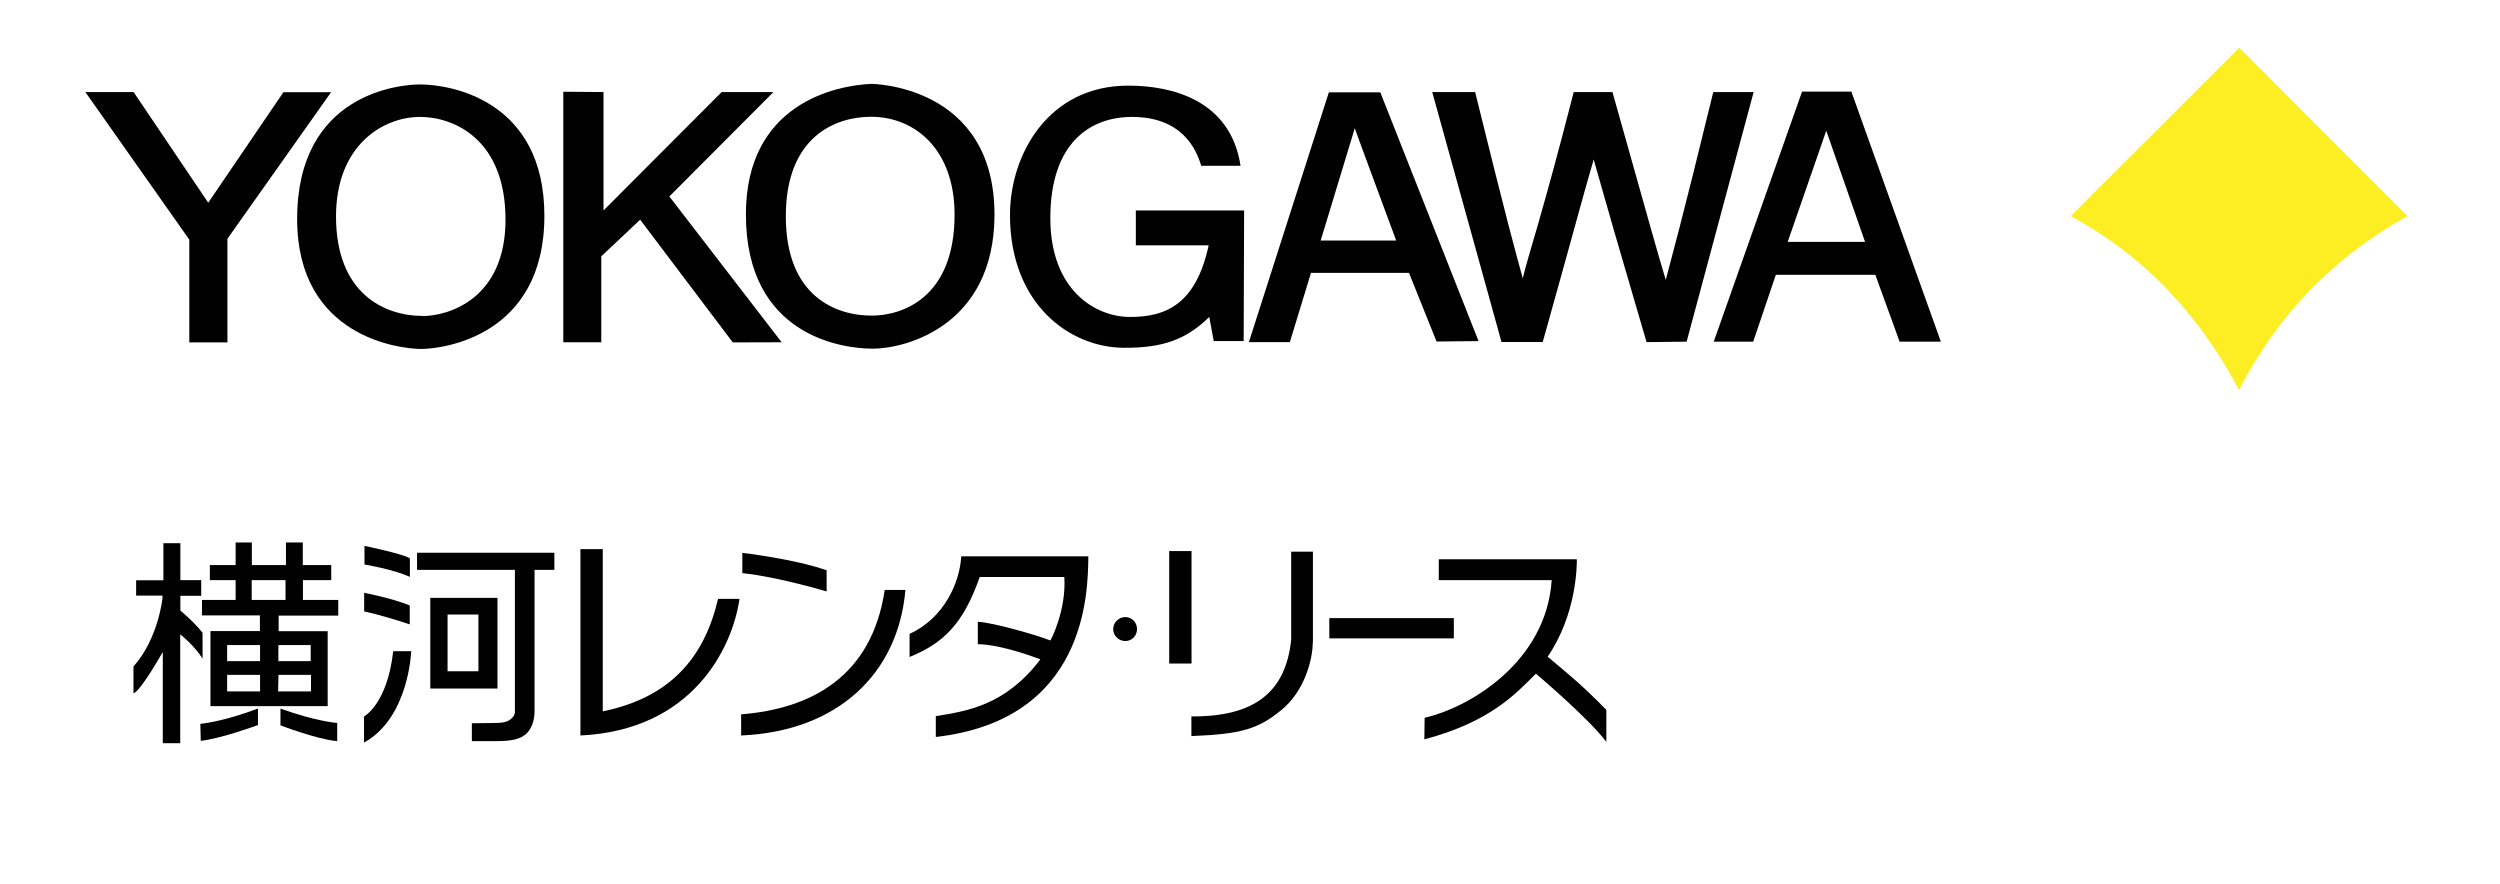 <?xml version="1.0" encoding="UTF-8"?>
<svg xmlns="http://www.w3.org/2000/svg" id="Layer_1" width="167.85" height="59.35" viewBox="0 0 167.85 59.35">
  <defs>
    <style>.cls-1{fill:#fcee23;}.cls-2{fill:#010101;}</style>
  </defs>
  <path class="cls-1" d="M150.33,26.19c2.59-5.06,6.36-8.94,11.31-11.68,0,.01-11.3-11.3-11.3-11.31-5.65,5.67-8.99,8.97-11.31,11.31,0,0,.02.01,0,0,4.79,2.6,8.5,6.39,11.3,11.68"></path>
  <polygon class="cls-2" points="15.27 22.99 12.71 22.99 12.71 16.09 5.73 6.18 8.97 6.18 13.98 13.61 19.03 6.19 22.23 6.19 15.27 16.03 15.27 22.99"></polygon>
  <path class="cls-2" d="M28.36,21.21c-2.49,0-5.8-1.45-5.8-6.68,0-4.78,3.16-6.68,5.64-6.68,2.27,0,5.74,1.49,5.74,6.9,0,5.32-3.83,6.47-5.58,6.47M28.18,5.67c-1.27,0-8.23.56-8.23,9.03,0,7.99,6.97,8.72,8.31,8.73,1.41,0,8.29-.81,8.29-8.94,0-7.7-6.19-8.82-8.36-8.82"></path>
  <polygon class="cls-2" points="40.37 22.98 37.82 22.98 37.82 6.16 40.52 6.18 40.52 14.13 48.45 6.18 51.93 6.18 44.94 13.19 52.48 22.98 49.2 22.99 42.98 14.75 40.37 17.21 40.37 22.98"></polygon>
  <path class="cls-2" d="M58.53,21.19c-2.43,0-5.77-1.3-5.77-6.67s3.35-6.68,5.72-6.68c2.96,0,5.61,2.2,5.61,6.57,0,5.65-3.59,6.78-5.55,6.78M58.55,5.63c-2.43.09-8.47,1.32-8.47,8.77,0,8.19,6.53,9.02,8.54,9.01,2.25-.01,8.12-1.58,8.15-8.95.03-8.82-8.33-8.82-8.23-8.83"></path>
  <path class="cls-2" d="M76.25,14.13h7.28s-.03,8.77-.03,8.77h-2.01l-.3-1.62c-1.57,1.54-3.15,2.08-5.7,2.07-3.67,0-7.68-2.93-7.68-8.91,0-4.07,2.58-8.71,7.97-8.69,2.86,0,6.84.95,7.51,5.38h-2.64c-.33-1.11-1.28-3.28-4.65-3.28-2.75,0-5.48,1.68-5.48,6.8,0,4.84,3.03,6.63,5.35,6.63s4.41-.77,5.28-4.81h-4.89v-2.32Z"></path>
  <path class="cls-2" d="M88.67,16.15l2.29-7.54.49,1.35,2.29,6.19h-5.07ZM92.67,6.2h-3.45s-5.37,16.77-5.37,16.77h2.75l1.42-4.65h6.58s1.85,4.61,1.85,4.61l2.82-.03-6.6-16.71Z"></path>
  <path class="cls-2" d="M96.17,6.18h2.87c2.25,9.12,2.71,10.72,3.2,12.51.39-1.68,1.21-3.88,3.42-12.51h2.6c2.62,9.3,3.01,10.74,3.58,12.61.4-1.56.95-3.41,3.19-12.61h2.71l-4.5,16.76-2.69.03c-2.18-7.44-2.44-8.34-3.55-12.26-.91,3.13-1.09,3.94-3.42,12.25h-2.77l-4.65-16.78Z"></path>
  <path class="cls-2" d="M120.03,16.23l2.58-7.44v-.03s2.61,7.48,2.61,7.48h-5.19ZM124.31,6.15h-3.32l-5.93,16.79h2.65l1.52-4.49h6.68s1.63,4.49,1.63,4.49h2.77s-6.01-16.79-6.01-16.79Z"></path>
  <path class="cls-2" d="M27.52,38.73c-1.16-.52-3.05-.83-3.05-.83v-1.25s2.66.55,3.05.84v1.24Z"></path>
  <path class="cls-2" d="M27.51,41.92c-1.86-.62-3.06-.87-3.06-.87v-1.25s1.94.38,3.06.85v1.26Z"></path>
  <path class="cls-2" d="M24.45,48.1s1.56-.85,1.95-4.38h1.21s-.15,4.47-3.17,6.14v-1.76Z"></path>
  <path class="cls-2" d="M28,37.11v1.15h6.57v9.49s.03.22-.14.4c-.2.2-.38.39-1.17.39l-1.58.02v1.2h1.58c.96,0,1.68-.08,2.14-.56.48-.52.49-1.26.49-1.47v-9.47h1.33v-1.15h-9.23Z"></path>
  <path class="cls-2" d="M32.12,45.07h-2.07v-3.81h2.07v3.81ZM28.89,46.23h4.51v-6.09h-4.51s0,6.09,0,6.09Z"></path>
  <path class="cls-2" d="M10.98,36.47h1.13v2.48h1.4v1.05h-1.4v1s.77.6,1.49,1.48v1.74c-.58-.92-1.5-1.63-1.5-1.63v7.31h-1.17v-6.13s-1.49,2.65-1.97,2.78v-1.8c1.68-1.88,1.95-4.6,1.95-4.6v-.16h-1.77s0-1.03,0-1.03h1.83s0-2.49,0-2.49h0Z"></path>
  <path class="cls-2" d="M17.32,47.57c-2.41.91-3.87,1.03-3.87,1.03l.03,1.14c1.37-.15,3.84-1.06,3.84-1.06v-1.11Z"></path>
  <path class="cls-2" d="M18.84,47.58c2.43.87,3.8.96,3.8.96v1.22c-1.37-.12-3.81-1.06-3.81-1.06v-1.12Z"></path>
  <path class="cls-2" d="M16.9,40.28v-1.33h2.27v1.33s-2.27,0-2.27,0ZM20.86,43.31v1.08h-2.17v-1.08h2.17ZM20.87,46.42h-2.2l.03-1.11h2.18s0,1.11,0,1.11ZM17.46,44.39h-2.21v-1.08h2.21v1.08ZM15.25,46.42v-1.11h2.21v1.11s-2.21,0-2.21,0ZM22.71,40.28h-2.37v-1.33h1.9v-1.01h-1.91v-1.52h-1.13v1.52h-2.29v-1.52h-1.09v1.52h-1.73v1.01h1.73v1.33h-2.26v1.04h3.89v1.05s-3.32,0-3.32,0v5.04h7.87v-5.03h-3.29v-1.05s4,0,4,0c0,0,0-1.04,0-1.04Z"></path>
  <path class="cls-2" d="M40.47,47.76c4.53-.93,6.81-3.59,7.74-7.55h1.44c-.48,3.32-3.17,8.82-10.68,9.17v-12.51h1.5v10.89Z"></path>
  <path class="cls-2" d="M49.76,47.96c4.7-.37,8.77-2.53,9.64-8.35h1.39c-.49,5.65-4.59,9.5-11.03,9.77v-1.42ZM55.5,39.71s-3.26-.98-5.66-1.23v-1.36s3.52.41,5.66,1.17v1.42Z"></path>
  <path class="cls-2" d="M65.65,41.75c1,.03,4.05.92,4.87,1.25.02.01,1.08-2.02.94-4.26h-5.68c-1.1,3.13-2.42,4.44-4.71,5.37v-1.55c2.32-1.07,3.36-3.42,3.47-5.21h8.53c-.02,2.51-.15,10.98-10.24,12.13v-1.4c2.14-.34,4.69-.74,7.02-3.81,0,0-2.53-1-4.2-1.02,0,0,0-1.49,0-1.49Z"></path>
  <path class="cls-2" d="M88.14,43.12c0,1.12-.53,3.28-2.13,4.57-1.55,1.26-2.68,1.6-6.02,1.73v-1.32c4.26.03,6.33-1.64,6.7-5.14v-5.92h1.46s0,6.09,0,6.09ZM80,44.55h-1.5v-7.55h1.5v7.55Z"></path>
  <rect class="cls-2" x="89.25" y="41.5" width="8.36" height="1.36"></rect>
  <path class="cls-2" d="M95.65,48.19c3.08-.7,8.18-3.8,8.53-9.24h-7.58v-1.4h9.27c0,.47-.02,3.7-1.96,6.54,1.34,1.14,2.09,1.69,3.94,3.57v2.15c-1.2-1.6-4.73-4.58-4.73-4.58-1.38,1.38-3.08,3.24-7.49,4.41l.02-1.45Z"></path>
  <path class="cls-2" d="M76.34,42.24c0,.45-.35.8-.79.8s-.81-.36-.81-.8.36-.81.81-.81.79.36.79.81"></path>
</svg>
